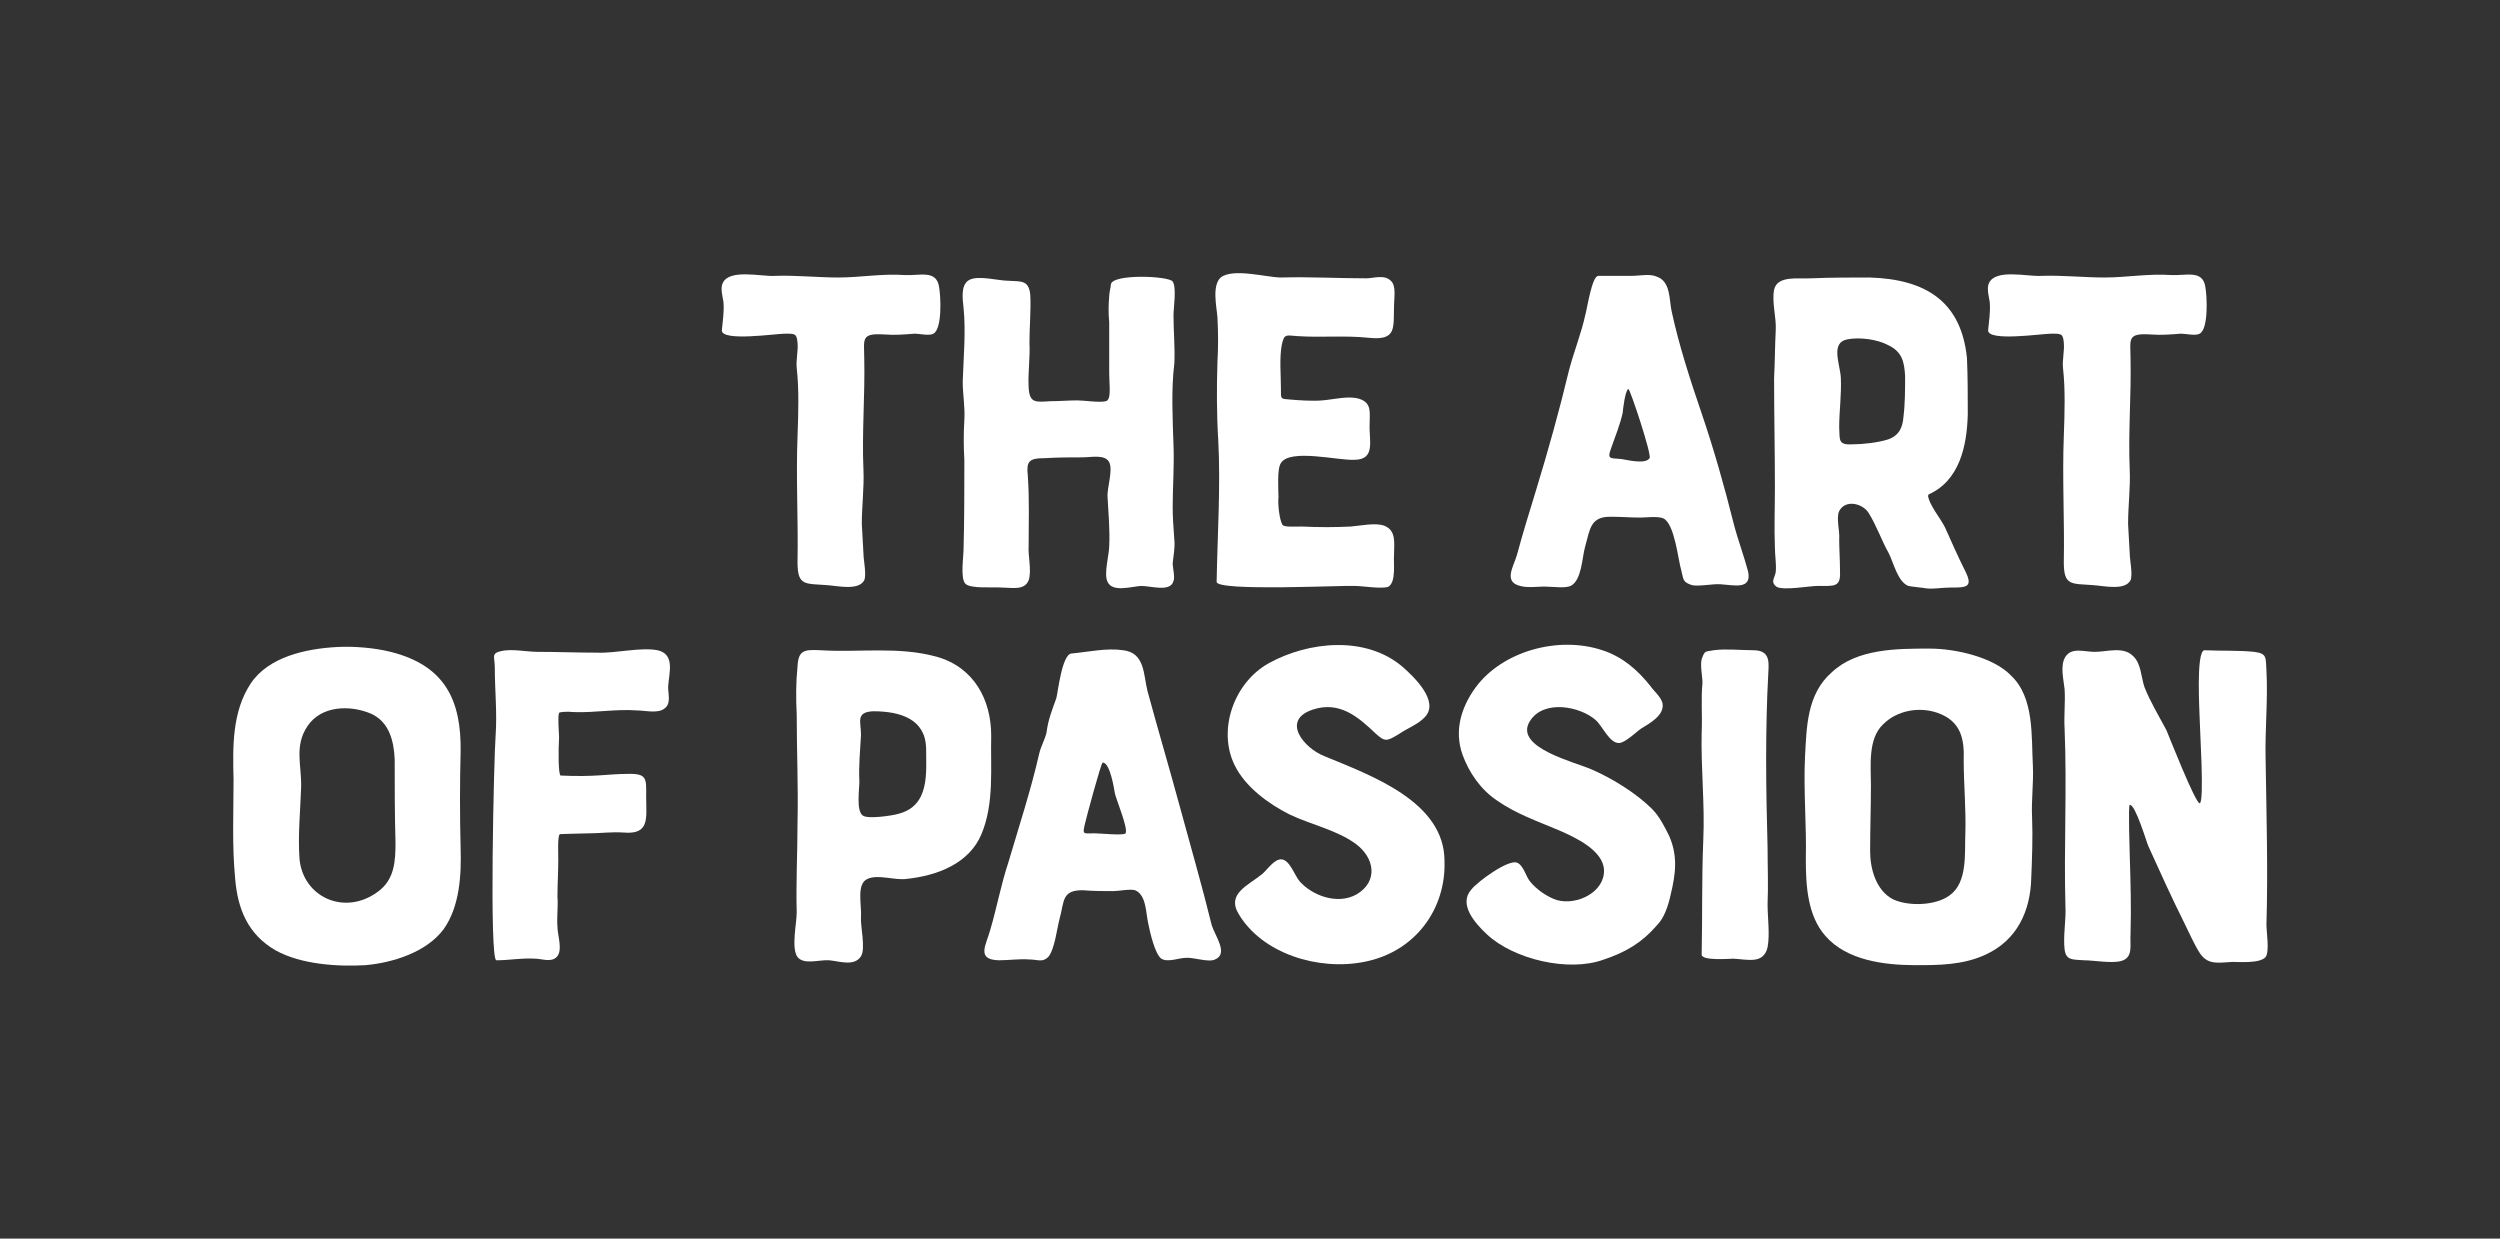 <?xml version="1.0" encoding="utf-8"?>
<!-- Generator: Adobe Illustrator 26.0.1, SVG Export Plug-In . SVG Version: 6.00 Build 0)  -->
<svg version="1.1" id="Vrstva_1" xmlns="http://www.w3.org/2000/svg" xmlns:xlink="http://www.w3.org/1999/xlink" x="0px" y="0px"
	 viewBox="0 0 307.2 152.2" style="enable-background:new 0 0 307.2 152.2;" xml:space="preserve">
<rect x="0" y="0" width="307.2" height="152.2" fill="#333333" stroke="none"/>
<style type="text/css">
	.st0{fill:#FFFFFF;}
</style>
<g>
	<path class="st0" d="M88.9,37.1c-0.1-0.6-0.4-1.7-0.1-2.3c0.8-1.8,4.7-0.8,6.4-0.9c2.6-0.1,5.2,0.2,7.8,0.2c2.7,0,5.4-0.5,8.2-0.3
		c1.8,0.1,3.9-0.7,4.2,1.5c0.2,1.1,0.4,5.1-0.7,5.7c-0.5,0.3-1.7,0-2.3,0c-1.3,0.1-2.4,0.2-3.7,0.1c-3-0.2-2.5,0.6-2.5,3
		c0.1,4.5-0.3,9.1-0.1,13.6c0.1,2.2-0.2,4.4-0.2,6.7l0.2,3.6c0,0.8,0.4,2.6,0.1,3.3c-0.7,1.3-3.2,0.7-4.6,0.6
		c-2.7-0.2-3.6,0.1-3.6-2.8c0.1-5.1-0.2-10.3,0-15.5c0.1-2.8,0.2-5.7-0.1-8.4c-0.1-1,0.2-2.1,0.1-3.1c-0.1-1.1-0.3-1.1-1.5-1.1
		c-1.2,0-7.8,1-7.8-0.4C88.8,39.4,89,38.4,88.9,37.1z"/>
	<path class="st0" d="M144.1,34.6c0.5,0.7,0.1,3.3,0.1,4.1c0,2,0.2,4.1,0.1,6c-0.4,3.2-0.2,6.8-0.1,10c0.1,2.5-0.1,5.2-0.1,7.6
		c0,1.3,0.1,2.6,0.2,4c0.1,1-0.1,1.9-0.2,2.9c0,0.6,0.3,1.7,0.1,2.2c-0.4,1.4-2.7,0.6-4,0.6c-1.3,0.1-3.5,0.8-4.1-0.5
		c-0.5-1,0.2-3.3,0.2-4.4c0.1-2-0.1-4-0.2-6c-0.1-1.1,0.7-3.3,0.2-4.3c-0.5-1-2.2-0.6-3.3-0.6c-1.5,0-3,0-4.6,0.1
		c-2,0-2.3,0.4-2.1,2.2c0.2,2.9,0.1,5.7,0.1,8.6c-0.1,1.1,0.4,3.1,0,4.2c-0.5,1.3-2.1,0.9-3.3,0.9c-1-0.1-3.9,0.2-4.5-0.5
		c-0.6-0.7-0.2-3.3-0.2-4.1c0.1-3.7,0.1-7.4,0.1-11.1c-0.1-1.6-0.1-3.3,0-4.9c0.1-1.6-0.2-3.1-0.2-4.7c0.1-3.1,0.4-6.1,0.1-9.1
		c-0.1-1-0.4-2.8,0.7-3.4c1.1-0.6,3.6,0.1,4.8,0.1c1.6,0.1,2.5-0.1,2.7,1.7c0.1,1.9-0.1,4-0.1,5.9c0.1,1.8-0.2,3.7-0.1,5.5
		c0.1,2,0.9,1.8,2.7,1.7c1.1,0,2.2-0.1,3.3-0.1c0.8,0,2.7,0.3,3.5,0.1c0.7-0.2,0.4-2,0.4-3.4c0-2.1,0-4.2,0-6.3
		c-0.1-1-0.1-2.1,0-3.2c0-0.5,0.2-1.1,0.2-1.4C136.5,33.6,143.7,33.9,144.1,34.6z"/>
	<path class="st0" d="M149.7,54.1c-0.2-3.2-0.2-6.5-0.1-9.6c0.1-1.8,0.1-3.6,0-5.5c-0.1-1.3-0.7-3.9,0.4-4.9c1.5-1.2,5.7,0,7.4,0
		c3.5-0.1,7,0.1,10.5,0.1c0.9,0,2.2-0.5,3,0.3c0.7,0.6,0.4,2.1,0.4,3c-0.1,2.8,0.4,4.4-3.2,4c-2.9-0.3-5.8,0-8.7-0.2
		c-1.4-0.1-1.6-0.3-1.9,1.1c-0.3,1.7-0.1,3.6-0.1,5.3c0,1.4-0.1,1.3,1.2,1.4c1.1,0.1,2.7,0.2,3.9,0.1c1.3-0.1,3.2-0.6,4.5-0.2
		c1.6,0.5,1.3,1.7,1.3,3.1c-0.1,2,0.8,4.4-1.9,4.4c-2,0.1-7.9-1.4-9,0.4c-0.5,0.7-0.3,3.3-0.3,4.2c-0.1,0.7,0.1,2.8,0.5,3.4
		c0.2,0.3,1.6,0.2,2.4,0.2c2.2,0.1,3.9,0.1,6,0c1.2-0.1,3-0.5,4.1-0.1c1.5,0.6,1.2,2.1,1.2,3.5c-0.1,1,0.3,3.4-0.7,4
		c-0.8,0.3-3.2-0.1-4.1-0.1c-1.2-0.1-17,0.7-17-0.5C149.6,65.7,150,59.8,149.7,54.1z"/>
	<path class="st0" d="M200.5,33.9c1,0,2.2-0.3,3.1,0.1c1.7,0.6,1.5,2.8,1.8,4.2c0.9,4.2,2.3,8.5,3.7,12.6c1.5,4.4,2.8,9,3.9,13.4
		c0.5,2,1.3,4.1,1.8,6c0.5,2.3-1.7,1.7-3.3,1.6c-1-0.1-2.7,0.3-3.6,0.1c-1.2-0.4-1-0.7-1.3-1.8c-0.4-1.3-0.8-5.7-2.2-6.4
		c-0.7-0.3-2.2-0.1-2.8-0.1c-1.2,0-2.4-0.1-3.5-0.1c-2.7-0.1-2.7,1.5-3.3,3.6c-0.4,1.3-0.4,4.2-1.8,4.9c-0.7,0.3-2,0.1-2.7,0.1
		c-1-0.1-2.5,0.2-3.5-0.1c-2.1-0.5-0.8-2.4-0.4-3.8c0.7-2.6,1.5-5.2,2.3-7.8c1.5-4.9,2.9-9.9,4.1-14.9c0.6-2.3,1.5-4.5,2-6.8
		c0.2-0.6,0.8-4.8,1.6-4.8C197.7,33.9,199.1,33.9,200.5,33.9z M200.1,47.8c-0.4,0.1-0.7,2.7-0.7,2.9c-0.3,1.4-0.9,2.9-1.4,4.3
		c-0.5,1.4-0.3,1.3,1.2,1.4c0.7,0.1,3,0.7,3.5-0.1C203,55.9,200.3,47.8,200.1,47.8z"/>
	<path class="st0" d="M239,64.8c0.8,1.8,1.6,3.6,2.5,5.4c1,2,0.1,2-1.9,2c-1,0-1.9,0.2-2.9,0.1c-0.5-0.1-1.8-0.2-2.2-0.3
		c-1.3-0.5-1.8-2.8-2.4-4c-0.9-1.6-1.5-3.4-2.5-5c-0.7-1.1-2.8-1.7-3.6-0.2c-0.4,0.8,0.1,2.6,0,3.4c0,1.3,0.1,2.6,0.1,4
		c0.1,2-0.7,1.8-2.8,1.8c-0.9,0-4.2,0.6-5,0.1c-0.8-0.6-0.2-1.1-0.1-1.8c0.1-1-0.1-2-0.1-3c-0.1-2.5,0-4.9,0-7.4
		c0-4.5-0.1-9-0.1-13.4c0.1-2,0.1-3.9,0.2-5.9c0.1-1.6-0.5-3.4-0.2-5c0.4-1.8,3-1.3,4.6-1.4c2.3-0.1,5-0.1,7.1-0.1
		c7,0.2,11.3,3,12,9.9c0.1,2.3,0.1,4.7,0.1,6.9c-0.1,3.9-1,8.2-4.9,9.9c0.1,0.3,0.1-0.1,0,0C237,62,238.4,63.6,239,64.8z M232,42.4
		c-1.3-0.7-3.5-1-5-0.7c-2.1,0.4-0.9,3-0.8,4.7c0.1,2.1-0.2,4.1-0.2,6.1c0.1,1.5-0.2,2.2,1.6,2.1c1.3,0,3.1-0.2,4.4-0.6
		c1.4-0.5,1.8-1.5,1.9-2.8c0.2-1.6,0.2-3.4,0.2-5C234,44.4,233.7,43.2,232,42.4z"/>
	<path class="st0" d="M244.5,37.1c-0.1-0.6-0.4-1.7-0.1-2.3c0.8-1.8,4.7-0.8,6.4-0.9c2.6-0.1,5.2,0.2,7.8,0.2c2.7,0,5.4-0.5,8.2-0.3
		c1.8,0.1,3.9-0.7,4.2,1.5c0.2,1.1,0.4,5.1-0.7,5.7c-0.5,0.3-1.7,0-2.3,0c-1.3,0.1-2.4,0.2-3.7,0.1c-3-0.2-2.5,0.6-2.5,3
		c0.1,4.5-0.3,9.1-0.1,13.6c0.1,2.2-0.2,4.4-0.2,6.7l0.2,3.6c0,0.8,0.4,2.6,0.1,3.3c-0.7,1.3-3.2,0.7-4.6,0.6
		c-2.7-0.2-3.6,0.1-3.6-2.8c0.1-5.1-0.2-10.3,0-15.5c0.1-2.8,0.2-5.7-0.1-8.4c-0.1-1,0.2-2.1,0.1-3.1c-0.1-1.1-0.3-1.1-1.5-1.1
		c-1.2,0-7.8,1-7.8-0.4C244.4,39.4,244.6,38.4,244.5,37.1z"/>
	<path class="st0" d="M56.6,104.2c0.1,3.3-0.1,7.2-2.1,10c-2.1,2.8-6.2,4.1-9.6,4.4c-3.5,0.2-7.9-0.1-11-1.8c-3.5-2-4.7-5.2-5-8.8
		c-0.4-4.1-0.2-8.2-0.2-12.2c-0.1-4-0.2-8.3,2.1-11.8c2.2-3.3,6.8-4.3,10.7-4.5c2-0.1,4.5,0.1,6.5,0.6c6.8,1.7,8.7,6.1,8.6,12.3
		C56.5,96.2,56.5,100.3,56.6,104.2z M45.6,87.7c-2.6-1.1-6.1-1-7.8,1.5c-1.7,2.5-0.7,4.9-0.8,7.6c-0.1,2.9-0.4,5.8-0.2,8.7
		c0.4,4.7,5.5,7.1,9.6,4.1c2.1-1.5,2.2-3.8,2.2-6.1c-0.1-3.4-0.1-6.8-0.1-10.2C48.4,91,47.8,88.7,45.6,87.7z"/>
	<path class="st0" d="M60.9,90.4c0.2-2.8-0.1-5.6-0.1-8.4c0-1.3-0.5-1.7,0.8-2c1.3-0.3,3.1,0.1,4.5,0.1c2.4,0,4.8,0.1,7.3,0.1
		c2.2,0.1,5.3-0.7,7.4-0.3c2.2,0.5,1.4,2.8,1.3,4.5c0,1,0.4,2.1-0.5,2.7c-0.8,0.6-2.4,0.2-3.3,0.2c-2.6-0.2-5.2,0.3-7.8,0.2
		c-0.9-0.1-1.8,0-1.8,0.1c-0.2,0.5,0,2.5,0,3c-0.1,1.6-0.1,4.7,0.2,4.7c4.3,0.2,5.8-0.2,8.1-0.2c2.6-0.1,2.4,0.6,2.4,2.8
		c0,2.6,0.5,4.7-2.8,4.4c-1.5-0.1-2.8,0.1-4.2,0.1c-0.9,0-3.5,0.1-3.6,0.1c-0.3,0.2-0.2,2.2-0.2,3.2c0,1.5-0.1,2.9-0.1,4.5
		c0.1,1.2-0.1,2.4,0,3.7c0,1,0.7,2.9-0.1,3.7c-0.7,0.7-1.8,0.2-2.7,0.2c-1.6-0.1-3.1,0.2-4.7,0.2C60.1,118.1,60.7,92.9,60.9,90.4z"
		/>
	<path class="st0" d="M120.6,102.5c-1.5,3.6-5.4,5.1-9.2,5.5c-1.5,0.2-3.5-0.6-4.8,0c-1.4,0.6-0.7,3.2-0.8,4.7c-0.1,1,0.6,3.9,0,4.8
		c-0.8,1.3-2.7,0.6-3.9,0.5c-1.2-0.1-3.1,0.6-3.9-0.4c-0.8-1.1-0.1-4.1-0.1-5.5c-0.1-3.7,0.1-7.4,0.1-11c0.1-4.4-0.1-8.9-0.1-13.3
		c-0.1-2-0.1-4,0.1-5.9c0.1-2,0.8-2.1,2.8-2c4.8,0.3,9.6-0.5,14.3,0.8c4.6,1.3,6.7,5.3,6.7,9.7C121.7,94.3,122.2,98.7,120.6,102.5z
		 M107.3,87.4c-2.2,0.1-1.5,1.3-1.5,2.9c-0.1,1.8-0.3,3.9-0.2,5.7c0,1-0.4,3.6,0.4,4.2c0.6,0.5,3.8,0,4.4-0.2c3.9-1,3.4-5.1,3.4-8.1
		C113.7,88.4,110.7,87.4,107.3,87.4z"/>
	<path class="st0" d="M138,79.9c2.7,0.3,2.5,3,3,5c1.3,4.8,2.7,9.5,4,14.3c1.3,4.8,2.7,9.6,3.9,14.5c0.4,1.3,2.1,3.5,0.4,4.2
		c-0.8,0.4-2.7-0.3-3.6-0.2c-0.8,0-2.2,0.6-3,0.1c-0.8-0.6-1.4-3.3-1.6-4.3c-0.3-1.2-0.2-3.5-1.6-4.1c-0.6-0.2-2,0.1-2.7,0.1
		c-1.2,0-2.4,0-3.6-0.1c-2.8-0.1-2.4,1.4-3,3.5c-0.3,1.1-0.6,3.8-1.4,4.7c-0.7,0.7-1.3,0.3-2.3,0.3c-1.2-0.1-2.5,0.1-3.8,0.1
		c-2.8-0.1-1.5-1.9-1-3.8c0.8-2.7,1.3-5.5,2.2-8.2c1.3-4.4,2.8-9,3.8-13.4c0.2-0.9,0.7-1.7,0.9-2.6c0.2-1.6,0.7-2.8,1.2-4.2
		c0.2-0.7,0.7-5.5,1.9-5.5C133.8,80.1,136,79.6,138,79.9z M137,97.5c-0.1-0.6-0.6-3.8-1.5-3.8c-0.2,0-2.1,7.1-2.2,7.6
		c-0.3,1.3-0.2,1.1,1.2,1.1c0.7,0,3.6,0.3,3.8,0C138.7,101.9,137.1,98.1,137,97.5z"/>
	<path class="st0" d="M167.6,118.2c-5.6,1.1-12.5-1-15.4-5.9c-1.5-2.5,1.2-3.5,2.9-4.9c0.6-0.5,1.5-1.9,2.4-1.8c1,0.1,1.6,2,2.2,2.7
		c1.6,1.8,4.7,2.9,7,1.6c2.7-1.6,2.2-4.5-0.1-6.2c-2.3-1.7-5.6-2.4-8.1-3.6c-2.6-1.3-5.5-3.4-6.8-6.1c-2.1-4.3-0.1-10.1,4.2-12.5
		c4.9-2.7,11.9-3.4,16.4,0.4c1.5,1.3,4.6,4.3,2.8,6.2c-0.8,0.9-2.2,1.4-3.2,2.1c-1.5,0.9-1.7,1-2.9-0.1c-2.1-2-4.4-4-7.7-2.9
		c-3.9,1.3-1.1,4.7,1.4,5.7c5.8,2.4,14.8,5.6,14.8,12.9C177.7,111.7,173.9,117,167.6,118.2z"/>
	<path class="st0" d="M203.6,113.7c-1.8,2.1-3.8,3.3-6.5,4.2c-4.3,1.6-11.1,0-14.4-3.1c-1.5-1.4-3.5-3.7-1.9-5.5
		c0.8-1,4.5-3.7,5.6-3.3c0.8,0.3,1.1,1.7,1.6,2.3c0.8,1,2.1,1.9,3.3,2.3c2.5,0.7,5.9-1,5.8-3.7c-0.1-2.4-3.5-4-5.6-4.9
		c-2.6-1.1-5.2-2-7.5-3.6c-2.1-1.4-3.5-3.5-4.3-5.7c-1-2.9-0.2-5.7,1.6-8.2c3.3-4.5,10.2-6.4,15.6-4.6c2.5,0.8,4.4,2.5,5.9,4.4
		c0.4,0.6,1.4,1.4,1.5,2.2c0.2,1.4-1.6,2.4-2.6,3c-0.6,0.4-1.9,1.7-2.7,1.8c-1.2,0.1-2.1-2.1-2.9-2.8c-1.9-1.7-6.4-2.6-8.1,0.1
		c-2.1,3.3,5.8,5.1,7.7,6c2.5,1.1,5.4,2.9,7.3,4.8c0.9,0.9,1.5,2.1,2.1,3.3c1.1,2.5,0.8,4.7,0.2,7.2
		C205,111.3,204.5,112.8,203.6,113.7z"/>
	<path class="st0" d="M209.3,103.2c0.2-4.4-0.3-8.7-0.2-13.2c0.1-2.1-0.1-4.1,0.1-6.1c0-0.8-0.3-2.1-0.1-2.9
		c0.4-1.1,0.4-0.9,1.5-1.1c1.4-0.2,3.4,0,4.8,0c1.9,0,2,1.1,1.9,2.6c-0.4,7.2-0.3,14.4-0.1,21.7c0,2.3,0.1,4.6,0,6.9
		c0,1.7,0.3,3.7,0,5.3c-0.5,2.1-2.4,1.5-4.2,1.4c-0.4,0-3.9,0.3-3.9-0.5C209.2,112.7,209.1,108,209.3,103.2z"/>
	<path class="st0" d="M249.8,94.1c0.1,2.1-0.2,4.2-0.1,6.3c0.1,2.5,0,5-0.1,7.5c-0.1,4-1.7,7.6-5.6,9.4c-2.8,1.3-5.8,1.3-8.6,1.3
		c-3.9,0-8.5-0.6-11.1-3.6c-2.2-2.5-2.4-6.2-2.4-9.4c0.1-4.2-0.3-8.5-0.1-12.6c0.2-3.6,0.2-7.7,3.3-10.4c3.1-2.9,8-2.9,12-2.9
		c3.3,0,7.9,1.1,10,3.3C250,85.7,249.6,90.5,249.8,94.1z M238.1,87.6c-2.3-0.8-5-0.3-6.7,1.4c-1.9,1.8-1.5,5.1-1.5,7.5
		c0,2.7-0.1,5.4-0.1,8.1c0,2.1,0.7,4.8,2.8,5.9c1.9,0.9,5.3,0.8,7-0.5c2.2-1.6,1.8-5.2,1.9-7.5c0.1-3.1-0.2-6.1-0.2-9.1
		C241.4,90.7,240.9,88.6,238.1,87.6z"/>
	<path class="st0" d="M277,80.1c1.6,0.2,1.4,0.7,1.5,2.3c0.2,3.7-0.2,7.3-0.1,11c0.1,6.7,0.3,13.5,0.1,20.2c0,1,0.4,3.3-0.1,4
		c-0.7,0.8-3.1,0.6-4.1,0.6c-1.8,0.1-3,0.4-4-1.1c-0.7-1.1-1.3-2.5-1.9-3.7c-1.5-3-3-6.3-4.4-9.4c-0.2-0.4-1.6-5.2-2.3-5.1
		c-0.2,0.1,0,5.9,0,6.1c0.1,3.3,0.2,6.5,0.1,9.8c-0.1,1.3,0.4,2.9-1.2,3.3c-1.2,0.3-3.3-0.1-4.5-0.1c-1.5-0.1-2.2,0-2.4-1.3
		c-0.2-1.7,0.2-3.7,0.1-5.4c-0.2-7.2,0.2-14.4-0.1-21.7c-0.1-1.7,0.1-3.3,0-4.9c-0.1-1.1-0.6-2.9,0.1-4c0.8-1.2,2.3-0.6,3.6-0.6
		c1.5,0,3.5-0.7,4.7,0.5c1,0.9,1,2.6,1.4,3.8c0.7,1.8,1.8,3.6,2.7,5.3c0.3,0.7,3.6,9.1,4.1,9c0.6-0.1,0-9.3,0-10.3
		c0-0.7-0.5-8.5,0.6-8.5C272.9,80,275.1,79.9,277,80.1z"/>
</g>
</svg>
